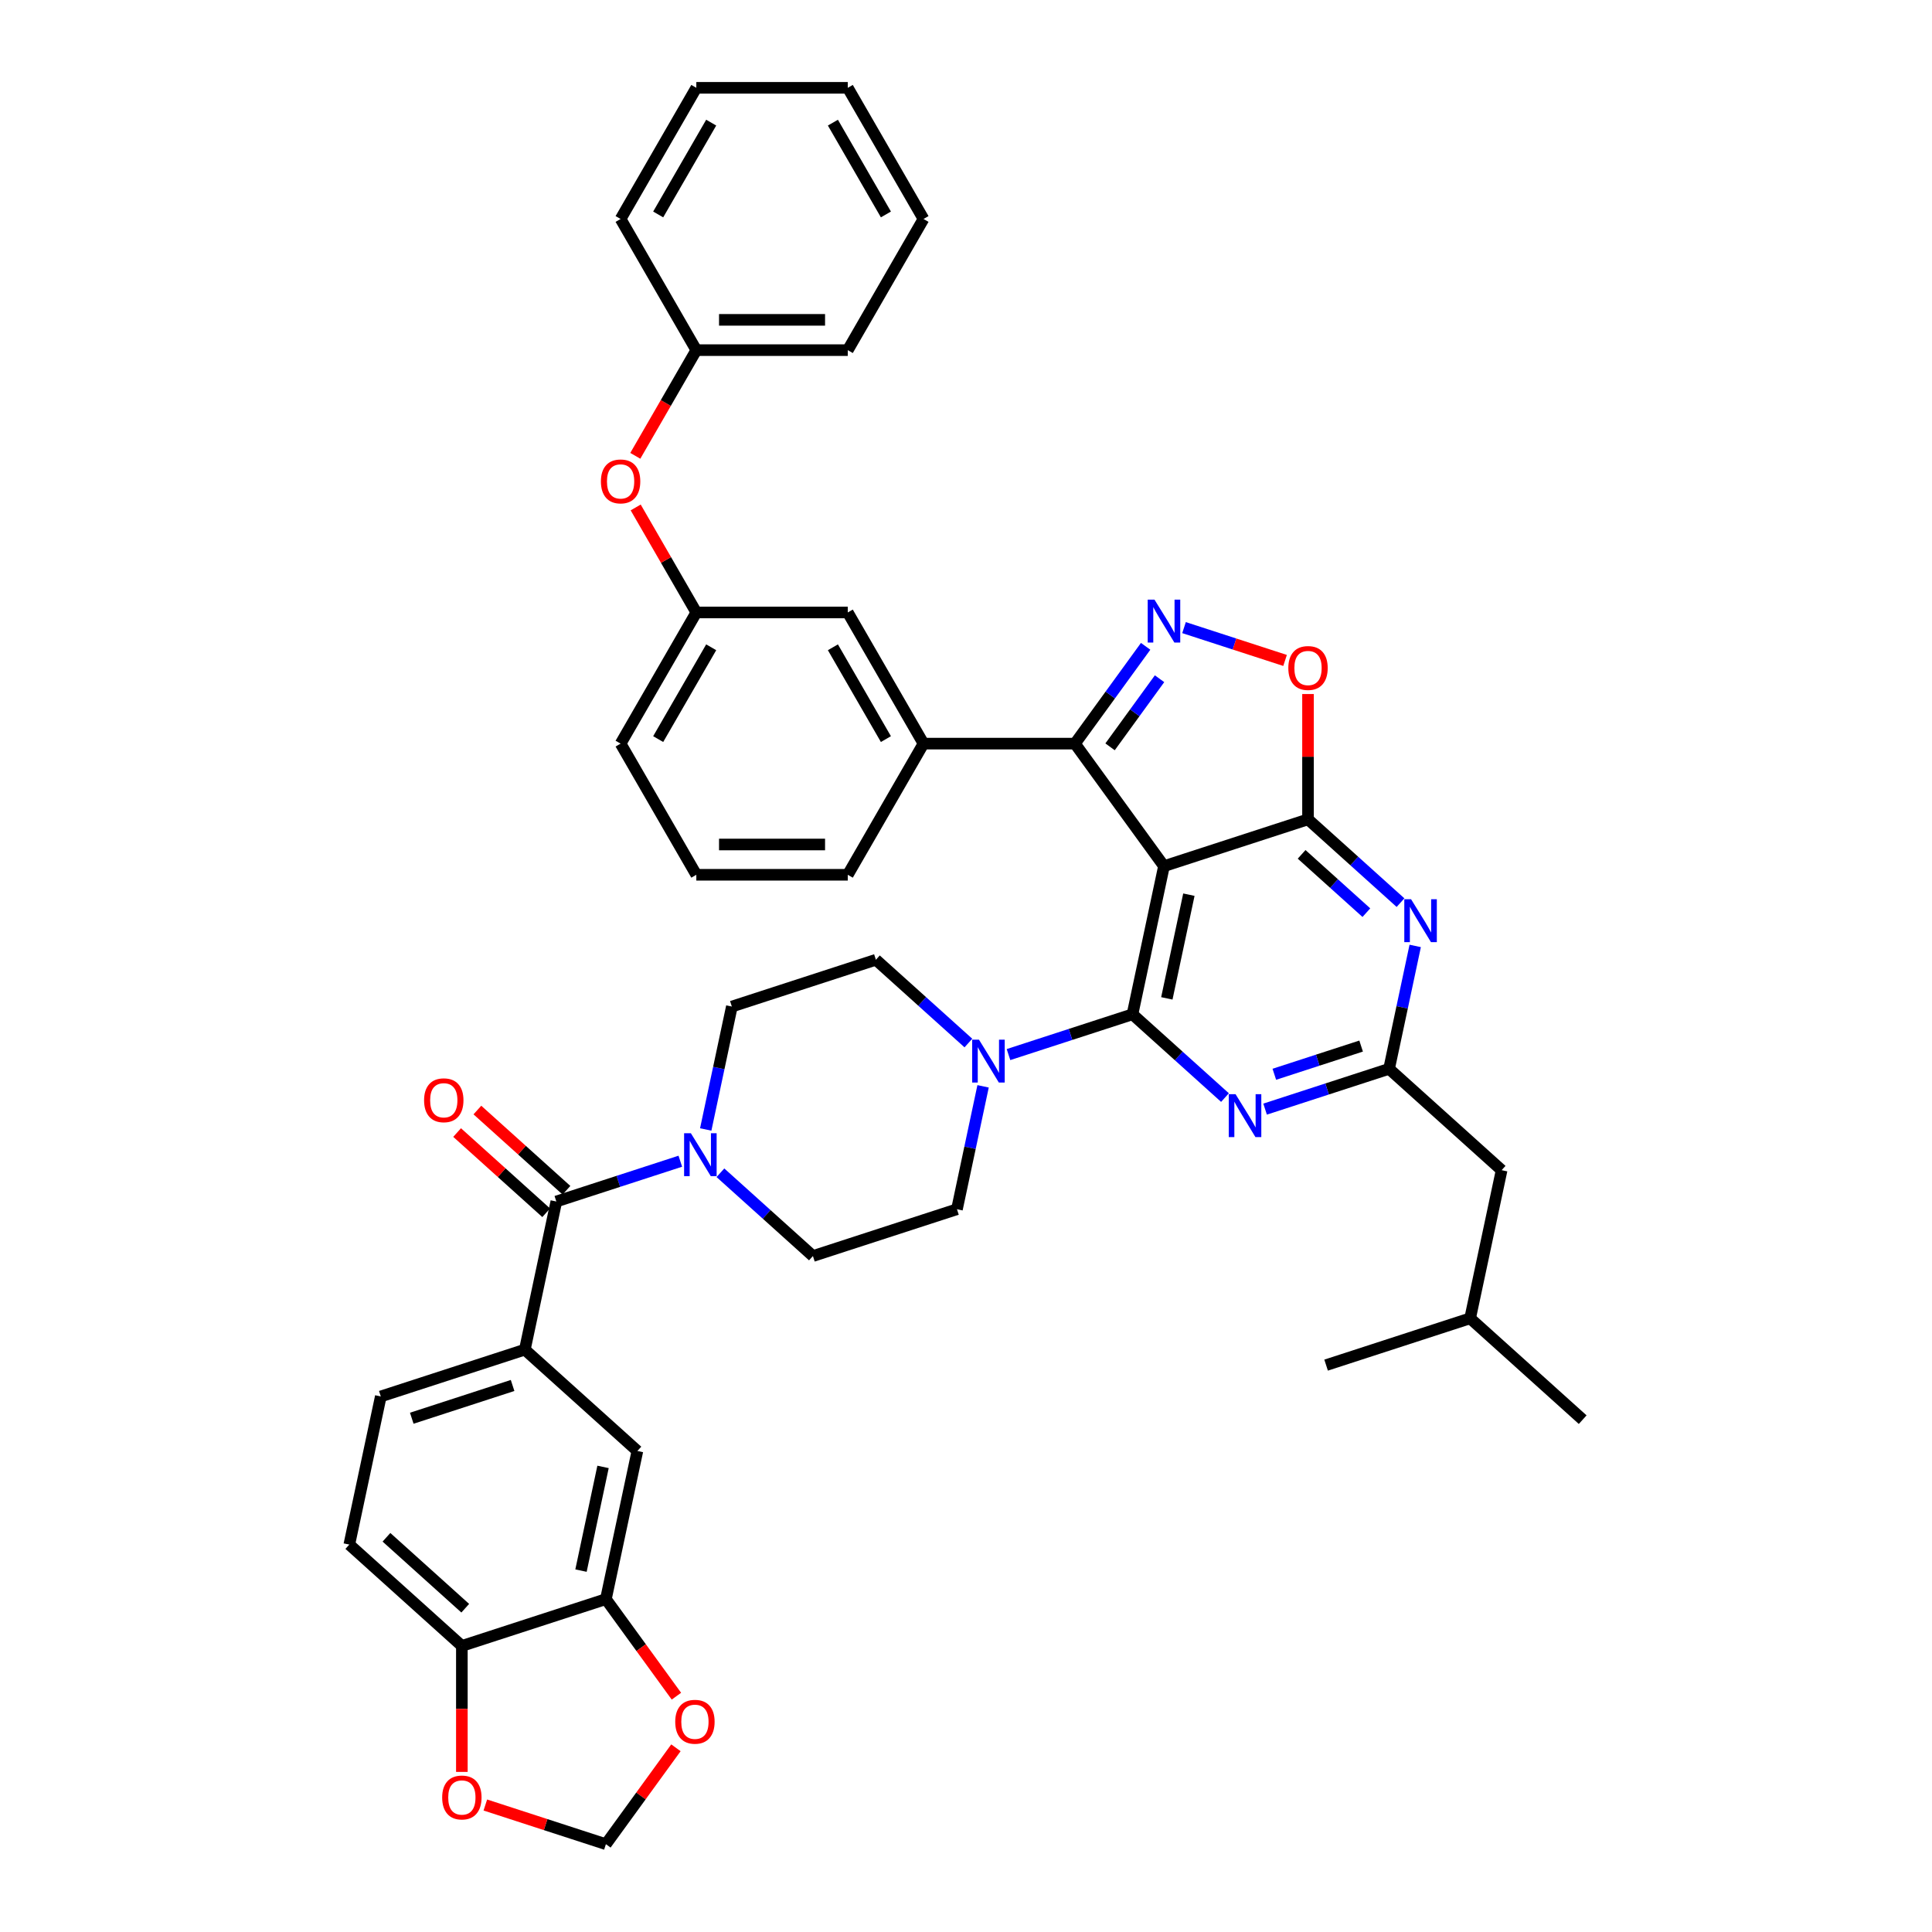 <?xml version='1.0' encoding='iso-8859-1'?>
<svg version='1.1' baseProfile='full'
              xmlns='http://www.w3.org/2000/svg'
                      xmlns:rdkit='http://www.rdkit.org/xml'
                      xmlns:xlink='http://www.w3.org/1999/xlink'
                  xml:space='preserve'
width='1000px' height='1000px' viewBox='0 0 1000 1000'>
<!-- END OF HEADER -->
<rect style='opacity:1.0;fill:#FFFFFF;stroke:none' width='1000' height='1000' x='0' y='0'> </rect>
<path class='bond-0' d='M 180.803,799.476 L 239.059,851.93' style='fill:none;fill-rule:evenodd;stroke:#000000;stroke-width:6px;stroke-linecap:butt;stroke-linejoin:miter;stroke-opacity:1' />
<path class='bond-0' d='M 200.032,795.693 L 240.811,832.41' style='fill:none;fill-rule:evenodd;stroke:#000000;stroke-width:6px;stroke-linecap:butt;stroke-linejoin:miter;stroke-opacity:1' />
<path class='bond-1' d='M 180.803,799.476 L 197.101,722.797' style='fill:none;fill-rule:evenodd;stroke:#000000;stroke-width:6px;stroke-linecap:butt;stroke-linejoin:miter;stroke-opacity:1' />
<path class='bond-2' d='M 372.888,607.016 L 396.826,628.57' style='fill:none;fill-rule:evenodd;stroke:#0000FF;stroke-width:6px;stroke-linecap:butt;stroke-linejoin:miter;stroke-opacity:1' />
<path class='bond-2' d='M 396.826,628.57 L 420.765,650.125' style='fill:none;fill-rule:evenodd;stroke:#000000;stroke-width:6px;stroke-linecap:butt;stroke-linejoin:miter;stroke-opacity:1' />
<path class='bond-3' d='M 352.13,601.043 L 320.042,611.469' style='fill:none;fill-rule:evenodd;stroke:#0000FF;stroke-width:6px;stroke-linecap:butt;stroke-linejoin:miter;stroke-opacity:1' />
<path class='bond-3' d='M 320.042,611.469 L 287.954,621.895' style='fill:none;fill-rule:evenodd;stroke:#000000;stroke-width:6px;stroke-linecap:butt;stroke-linejoin:miter;stroke-opacity:1' />
<path class='bond-4' d='M 365.285,584.61 L 372.046,552.801' style='fill:none;fill-rule:evenodd;stroke:#0000FF;stroke-width:6px;stroke-linecap:butt;stroke-linejoin:miter;stroke-opacity:1' />
<path class='bond-4' d='M 372.046,552.801 L 378.807,520.992' style='fill:none;fill-rule:evenodd;stroke:#000000;stroke-width:6px;stroke-linecap:butt;stroke-linejoin:miter;stroke-opacity:1' />
<path class='bond-5' d='M 293.2,616.069 L 270.147,595.312' style='fill:none;fill-rule:evenodd;stroke:#000000;stroke-width:6px;stroke-linecap:butt;stroke-linejoin:miter;stroke-opacity:1' />
<path class='bond-5' d='M 270.147,595.312 L 247.094,574.556' style='fill:none;fill-rule:evenodd;stroke:#FF0000;stroke-width:6px;stroke-linecap:butt;stroke-linejoin:miter;stroke-opacity:1' />
<path class='bond-5' d='M 282.709,627.72 L 259.656,606.964' style='fill:none;fill-rule:evenodd;stroke:#000000;stroke-width:6px;stroke-linecap:butt;stroke-linejoin:miter;stroke-opacity:1' />
<path class='bond-5' d='M 259.656,606.964 L 236.603,586.207' style='fill:none;fill-rule:evenodd;stroke:#FF0000;stroke-width:6px;stroke-linecap:butt;stroke-linejoin:miter;stroke-opacity:1' />
<path class='bond-6' d='M 287.954,621.895 L 271.656,698.573' style='fill:none;fill-rule:evenodd;stroke:#000000;stroke-width:6px;stroke-linecap:butt;stroke-linejoin:miter;stroke-opacity:1' />
<path class='bond-7' d='M 197.101,722.797 L 271.656,698.573' style='fill:none;fill-rule:evenodd;stroke:#000000;stroke-width:6px;stroke-linecap:butt;stroke-linejoin:miter;stroke-opacity:1' />
<path class='bond-7' d='M 213.129,734.075 L 265.317,717.118' style='fill:none;fill-rule:evenodd;stroke:#000000;stroke-width:6px;stroke-linecap:butt;stroke-linejoin:miter;stroke-opacity:1' />
<path class='bond-8' d='M 271.656,698.573 L 329.912,751.027' style='fill:none;fill-rule:evenodd;stroke:#000000;stroke-width:6px;stroke-linecap:butt;stroke-linejoin:miter;stroke-opacity:1' />
<path class='bond-9' d='M 724.903,467.204 L 700.965,445.649' style='fill:none;fill-rule:evenodd;stroke:#0000FF;stroke-width:6px;stroke-linecap:butt;stroke-linejoin:miter;stroke-opacity:1' />
<path class='bond-9' d='M 700.965,445.649 L 677.026,424.095' style='fill:none;fill-rule:evenodd;stroke:#000000;stroke-width:6px;stroke-linecap:butt;stroke-linejoin:miter;stroke-opacity:1' />
<path class='bond-9' d='M 707.231,472.389 L 690.474,457.301' style='fill:none;fill-rule:evenodd;stroke:#0000FF;stroke-width:6px;stroke-linecap:butt;stroke-linejoin:miter;stroke-opacity:1' />
<path class='bond-9' d='M 690.474,457.301 L 673.717,442.213' style='fill:none;fill-rule:evenodd;stroke:#000000;stroke-width:6px;stroke-linecap:butt;stroke-linejoin:miter;stroke-opacity:1' />
<path class='bond-10' d='M 732.506,489.609 L 725.745,521.418' style='fill:none;fill-rule:evenodd;stroke:#0000FF;stroke-width:6px;stroke-linecap:butt;stroke-linejoin:miter;stroke-opacity:1' />
<path class='bond-10' d='M 725.745,521.418 L 718.984,553.227' style='fill:none;fill-rule:evenodd;stroke:#000000;stroke-width:6px;stroke-linecap:butt;stroke-linejoin:miter;stroke-opacity:1' />
<path class='bond-11' d='M 718.984,553.227 L 777.24,605.681' style='fill:none;fill-rule:evenodd;stroke:#000000;stroke-width:6px;stroke-linecap:butt;stroke-linejoin:miter;stroke-opacity:1' />
<path class='bond-12' d='M 718.984,553.227 L 686.896,563.653' style='fill:none;fill-rule:evenodd;stroke:#000000;stroke-width:6px;stroke-linecap:butt;stroke-linejoin:miter;stroke-opacity:1' />
<path class='bond-12' d='M 686.896,563.653 L 654.808,574.079' style='fill:none;fill-rule:evenodd;stroke:#0000FF;stroke-width:6px;stroke-linecap:butt;stroke-linejoin:miter;stroke-opacity:1' />
<path class='bond-12' d='M 704.512,541.444 L 682.051,548.742' style='fill:none;fill-rule:evenodd;stroke:#000000;stroke-width:6px;stroke-linecap:butt;stroke-linejoin:miter;stroke-opacity:1' />
<path class='bond-12' d='M 682.051,548.742 L 659.589,556.041' style='fill:none;fill-rule:evenodd;stroke:#0000FF;stroke-width:6px;stroke-linecap:butt;stroke-linejoin:miter;stroke-opacity:1' />
<path class='bond-13' d='M 634.05,568.106 L 610.111,546.552' style='fill:none;fill-rule:evenodd;stroke:#0000FF;stroke-width:6px;stroke-linecap:butt;stroke-linejoin:miter;stroke-opacity:1' />
<path class='bond-13' d='M 610.111,546.552 L 586.173,524.998' style='fill:none;fill-rule:evenodd;stroke:#000000;stroke-width:6px;stroke-linecap:butt;stroke-linejoin:miter;stroke-opacity:1' />
<path class='bond-14' d='M 586.173,524.998 L 602.471,448.319' style='fill:none;fill-rule:evenodd;stroke:#000000;stroke-width:6px;stroke-linecap:butt;stroke-linejoin:miter;stroke-opacity:1' />
<path class='bond-14' d='M 603.953,516.756 L 615.362,463.081' style='fill:none;fill-rule:evenodd;stroke:#000000;stroke-width:6px;stroke-linecap:butt;stroke-linejoin:miter;stroke-opacity:1' />
<path class='bond-15' d='M 586.173,524.998 L 554.085,535.424' style='fill:none;fill-rule:evenodd;stroke:#000000;stroke-width:6px;stroke-linecap:butt;stroke-linejoin:miter;stroke-opacity:1' />
<path class='bond-15' d='M 554.085,535.424 L 521.997,545.85' style='fill:none;fill-rule:evenodd;stroke:#0000FF;stroke-width:6px;stroke-linecap:butt;stroke-linejoin:miter;stroke-opacity:1' />
<path class='bond-16' d='M 677.026,424.095 L 602.471,448.319' style='fill:none;fill-rule:evenodd;stroke:#000000;stroke-width:6px;stroke-linecap:butt;stroke-linejoin:miter;stroke-opacity:1' />
<path class='bond-17' d='M 677.026,424.095 L 677.026,391.664' style='fill:none;fill-rule:evenodd;stroke:#000000;stroke-width:6px;stroke-linecap:butt;stroke-linejoin:miter;stroke-opacity:1' />
<path class='bond-17' d='M 677.026,391.664 L 677.026,359.234' style='fill:none;fill-rule:evenodd;stroke:#FF0000;stroke-width:6px;stroke-linecap:butt;stroke-linejoin:miter;stroke-opacity:1' />
<path class='bond-18' d='M 602.471,448.319 L 556.394,384.899' style='fill:none;fill-rule:evenodd;stroke:#000000;stroke-width:6px;stroke-linecap:butt;stroke-linejoin:miter;stroke-opacity:1' />
<path class='bond-19' d='M 556.394,384.899 L 574.688,359.719' style='fill:none;fill-rule:evenodd;stroke:#000000;stroke-width:6px;stroke-linecap:butt;stroke-linejoin:miter;stroke-opacity:1' />
<path class='bond-19' d='M 574.688,359.719 L 592.983,334.539' style='fill:none;fill-rule:evenodd;stroke:#0000FF;stroke-width:6px;stroke-linecap:butt;stroke-linejoin:miter;stroke-opacity:1' />
<path class='bond-19' d='M 574.566,386.561 L 587.372,368.935' style='fill:none;fill-rule:evenodd;stroke:#000000;stroke-width:6px;stroke-linecap:butt;stroke-linejoin:miter;stroke-opacity:1' />
<path class='bond-19' d='M 587.372,368.935 L 600.178,351.309' style='fill:none;fill-rule:evenodd;stroke:#0000FF;stroke-width:6px;stroke-linecap:butt;stroke-linejoin:miter;stroke-opacity:1' />
<path class='bond-20' d='M 556.394,384.899 L 478.003,384.899' style='fill:none;fill-rule:evenodd;stroke:#000000;stroke-width:6px;stroke-linecap:butt;stroke-linejoin:miter;stroke-opacity:1' />
<path class='bond-21' d='M 612.85,324.852 L 638.999,333.348' style='fill:none;fill-rule:evenodd;stroke:#0000FF;stroke-width:6px;stroke-linecap:butt;stroke-linejoin:miter;stroke-opacity:1' />
<path class='bond-21' d='M 638.999,333.348 L 665.148,341.844' style='fill:none;fill-rule:evenodd;stroke:#FF0000;stroke-width:6px;stroke-linecap:butt;stroke-linejoin:miter;stroke-opacity:1' />
<path class='bond-22' d='M 508.842,562.282 L 502.081,594.091' style='fill:none;fill-rule:evenodd;stroke:#0000FF;stroke-width:6px;stroke-linecap:butt;stroke-linejoin:miter;stroke-opacity:1' />
<path class='bond-22' d='M 502.081,594.091 L 495.32,625.9' style='fill:none;fill-rule:evenodd;stroke:#000000;stroke-width:6px;stroke-linecap:butt;stroke-linejoin:miter;stroke-opacity:1' />
<path class='bond-23' d='M 501.239,539.877 L 477.301,518.322' style='fill:none;fill-rule:evenodd;stroke:#0000FF;stroke-width:6px;stroke-linecap:butt;stroke-linejoin:miter;stroke-opacity:1' />
<path class='bond-23' d='M 477.301,518.322 L 453.362,496.768' style='fill:none;fill-rule:evenodd;stroke:#000000;stroke-width:6px;stroke-linecap:butt;stroke-linejoin:miter;stroke-opacity:1' />
<path class='bond-24' d='M 453.362,496.768 L 378.807,520.992' style='fill:none;fill-rule:evenodd;stroke:#000000;stroke-width:6px;stroke-linecap:butt;stroke-linejoin:miter;stroke-opacity:1' />
<path class='bond-25' d='M 495.32,625.9 L 420.765,650.125' style='fill:none;fill-rule:evenodd;stroke:#000000;stroke-width:6px;stroke-linecap:butt;stroke-linejoin:miter;stroke-opacity:1' />
<path class='bond-26' d='M 777.24,605.681 L 760.941,682.36' style='fill:none;fill-rule:evenodd;stroke:#000000;stroke-width:6px;stroke-linecap:butt;stroke-linejoin:miter;stroke-opacity:1' />
<path class='bond-27' d='M 760.941,682.36 L 819.197,734.814' style='fill:none;fill-rule:evenodd;stroke:#000000;stroke-width:6px;stroke-linecap:butt;stroke-linejoin:miter;stroke-opacity:1' />
<path class='bond-28' d='M 760.941,682.36 L 686.387,706.584' style='fill:none;fill-rule:evenodd;stroke:#000000;stroke-width:6px;stroke-linecap:butt;stroke-linejoin:miter;stroke-opacity:1' />
<path class='bond-29' d='M 360.415,317.01 L 321.22,384.899' style='fill:none;fill-rule:evenodd;stroke:#000000;stroke-width:6px;stroke-linecap:butt;stroke-linejoin:miter;stroke-opacity:1' />
<path class='bond-29' d='M 368.114,335.033 L 340.677,382.555' style='fill:none;fill-rule:evenodd;stroke:#000000;stroke-width:6px;stroke-linecap:butt;stroke-linejoin:miter;stroke-opacity:1' />
<path class='bond-30' d='M 360.415,317.01 L 438.807,317.01' style='fill:none;fill-rule:evenodd;stroke:#000000;stroke-width:6px;stroke-linecap:butt;stroke-linejoin:miter;stroke-opacity:1' />
<path class='bond-31' d='M 360.415,317.01 L 344.723,289.831' style='fill:none;fill-rule:evenodd;stroke:#000000;stroke-width:6px;stroke-linecap:butt;stroke-linejoin:miter;stroke-opacity:1' />
<path class='bond-31' d='M 344.723,289.831 L 329.032,262.652' style='fill:none;fill-rule:evenodd;stroke:#FF0000;stroke-width:6px;stroke-linecap:butt;stroke-linejoin:miter;stroke-opacity:1' />
<path class='bond-32' d='M 321.22,384.899 L 360.415,452.788' style='fill:none;fill-rule:evenodd;stroke:#000000;stroke-width:6px;stroke-linecap:butt;stroke-linejoin:miter;stroke-opacity:1' />
<path class='bond-33' d='M 360.415,452.788 L 438.807,452.788' style='fill:none;fill-rule:evenodd;stroke:#000000;stroke-width:6px;stroke-linecap:butt;stroke-linejoin:miter;stroke-opacity:1' />
<path class='bond-33' d='M 372.174,437.11 L 427.048,437.11' style='fill:none;fill-rule:evenodd;stroke:#000000;stroke-width:6px;stroke-linecap:butt;stroke-linejoin:miter;stroke-opacity:1' />
<path class='bond-34' d='M 438.807,452.788 L 478.003,384.899' style='fill:none;fill-rule:evenodd;stroke:#000000;stroke-width:6px;stroke-linecap:butt;stroke-linejoin:miter;stroke-opacity:1' />
<path class='bond-35' d='M 478.003,384.899 L 438.807,317.01' style='fill:none;fill-rule:evenodd;stroke:#000000;stroke-width:6px;stroke-linecap:butt;stroke-linejoin:miter;stroke-opacity:1' />
<path class='bond-35' d='M 458.545,382.555 L 431.108,335.033' style='fill:none;fill-rule:evenodd;stroke:#000000;stroke-width:6px;stroke-linecap:butt;stroke-linejoin:miter;stroke-opacity:1' />
<path class='bond-36' d='M 328.832,235.936 L 344.624,208.584' style='fill:none;fill-rule:evenodd;stroke:#FF0000;stroke-width:6px;stroke-linecap:butt;stroke-linejoin:miter;stroke-opacity:1' />
<path class='bond-36' d='M 344.624,208.584 L 360.415,181.232' style='fill:none;fill-rule:evenodd;stroke:#000000;stroke-width:6px;stroke-linecap:butt;stroke-linejoin:miter;stroke-opacity:1' />
<path class='bond-37' d='M 360.415,181.232 L 438.807,181.232' style='fill:none;fill-rule:evenodd;stroke:#000000;stroke-width:6px;stroke-linecap:butt;stroke-linejoin:miter;stroke-opacity:1' />
<path class='bond-37' d='M 372.174,165.554 L 427.048,165.554' style='fill:none;fill-rule:evenodd;stroke:#000000;stroke-width:6px;stroke-linecap:butt;stroke-linejoin:miter;stroke-opacity:1' />
<path class='bond-38' d='M 360.415,181.232 L 321.22,113.343' style='fill:none;fill-rule:evenodd;stroke:#000000;stroke-width:6px;stroke-linecap:butt;stroke-linejoin:miter;stroke-opacity:1' />
<path class='bond-39' d='M 438.807,181.232 L 478.003,113.343' style='fill:none;fill-rule:evenodd;stroke:#000000;stroke-width:6px;stroke-linecap:butt;stroke-linejoin:miter;stroke-opacity:1' />
<path class='bond-40' d='M 478.003,113.343 L 438.807,45.455' style='fill:none;fill-rule:evenodd;stroke:#000000;stroke-width:6px;stroke-linecap:butt;stroke-linejoin:miter;stroke-opacity:1' />
<path class='bond-40' d='M 458.545,110.999 L 431.108,63.477' style='fill:none;fill-rule:evenodd;stroke:#000000;stroke-width:6px;stroke-linecap:butt;stroke-linejoin:miter;stroke-opacity:1' />
<path class='bond-41' d='M 438.807,45.455 L 360.415,45.455' style='fill:none;fill-rule:evenodd;stroke:#000000;stroke-width:6px;stroke-linecap:butt;stroke-linejoin:miter;stroke-opacity:1' />
<path class='bond-42' d='M 360.415,45.455 L 321.22,113.343' style='fill:none;fill-rule:evenodd;stroke:#000000;stroke-width:6px;stroke-linecap:butt;stroke-linejoin:miter;stroke-opacity:1' />
<path class='bond-42' d='M 368.114,63.477 L 340.677,110.999' style='fill:none;fill-rule:evenodd;stroke:#000000;stroke-width:6px;stroke-linecap:butt;stroke-linejoin:miter;stroke-opacity:1' />
<path class='bond-43' d='M 329.912,751.027 L 313.613,827.706' style='fill:none;fill-rule:evenodd;stroke:#000000;stroke-width:6px;stroke-linecap:butt;stroke-linejoin:miter;stroke-opacity:1' />
<path class='bond-43' d='M 312.131,759.269 L 300.722,812.944' style='fill:none;fill-rule:evenodd;stroke:#000000;stroke-width:6px;stroke-linecap:butt;stroke-linejoin:miter;stroke-opacity:1' />
<path class='bond-44' d='M 239.059,851.93 L 313.613,827.706' style='fill:none;fill-rule:evenodd;stroke:#000000;stroke-width:6px;stroke-linecap:butt;stroke-linejoin:miter;stroke-opacity:1' />
<path class='bond-45' d='M 239.059,851.93 L 239.059,884.533' style='fill:none;fill-rule:evenodd;stroke:#000000;stroke-width:6px;stroke-linecap:butt;stroke-linejoin:miter;stroke-opacity:1' />
<path class='bond-45' d='M 239.059,884.533 L 239.059,917.136' style='fill:none;fill-rule:evenodd;stroke:#FF0000;stroke-width:6px;stroke-linecap:butt;stroke-linejoin:miter;stroke-opacity:1' />
<path class='bond-46' d='M 313.613,827.706 L 331.862,852.823' style='fill:none;fill-rule:evenodd;stroke:#000000;stroke-width:6px;stroke-linecap:butt;stroke-linejoin:miter;stroke-opacity:1' />
<path class='bond-46' d='M 331.862,852.823 L 350.111,877.94' style='fill:none;fill-rule:evenodd;stroke:#FF0000;stroke-width:6px;stroke-linecap:butt;stroke-linejoin:miter;stroke-opacity:1' />
<path class='bond-47' d='M 349.86,904.656 L 331.737,929.601' style='fill:none;fill-rule:evenodd;stroke:#FF0000;stroke-width:6px;stroke-linecap:butt;stroke-linejoin:miter;stroke-opacity:1' />
<path class='bond-47' d='M 331.737,929.601 L 313.613,954.545' style='fill:none;fill-rule:evenodd;stroke:#000000;stroke-width:6px;stroke-linecap:butt;stroke-linejoin:miter;stroke-opacity:1' />
<path class='bond-48' d='M 313.613,954.545 L 282.411,944.407' style='fill:none;fill-rule:evenodd;stroke:#000000;stroke-width:6px;stroke-linecap:butt;stroke-linejoin:miter;stroke-opacity:1' />
<path class='bond-48' d='M 282.411,944.407 L 251.209,934.269' style='fill:none;fill-rule:evenodd;stroke:#FF0000;stroke-width:6px;stroke-linecap:butt;stroke-linejoin:miter;stroke-opacity:1' />
<path  class='atom-1' d='M 357.602 586.57
L 364.876 598.329
Q 365.597 599.489, 366.758 601.59
Q 367.918 603.691, 367.981 603.816
L 367.981 586.57
L 370.928 586.57
L 370.928 608.771
L 367.886 608.771
L 360.079 595.914
Q 359.169 594.409, 358.197 592.685
Q 357.257 590.96, 356.974 590.427
L 356.974 608.771
L 354.09 608.771
L 354.09 586.57
L 357.602 586.57
' fill='#0000FF'/>
<path  class='atom-3' d='M 219.507 569.503
Q 219.507 564.173, 222.141 561.194
Q 224.775 558.215, 229.698 558.215
Q 234.621 558.215, 237.255 561.194
Q 239.889 564.173, 239.889 569.503
Q 239.889 574.897, 237.224 577.97
Q 234.558 581.011, 229.698 581.011
Q 224.806 581.011, 222.141 577.97
Q 219.507 574.928, 219.507 569.503
M 229.698 578.503
Q 233.085 578.503, 234.903 576.245
Q 236.753 573.956, 236.753 569.503
Q 236.753 565.145, 234.903 562.95
Q 233.085 560.723, 229.698 560.723
Q 226.312 560.723, 224.461 562.918
Q 222.643 565.113, 222.643 569.503
Q 222.643 573.987, 224.461 576.245
Q 226.312 578.503, 229.698 578.503
' fill='#FF0000'/>
<path  class='atom-6' d='M 730.375 465.449
L 737.65 477.208
Q 738.371 478.368, 739.531 480.469
Q 740.691 482.57, 740.754 482.695
L 740.754 465.449
L 743.701 465.449
L 743.701 487.649
L 740.66 487.649
L 732.852 474.793
Q 731.943 473.288, 730.971 471.563
Q 730.03 469.839, 729.748 469.306
L 729.748 487.649
L 726.863 487.649
L 726.863 465.449
L 730.375 465.449
' fill='#0000FF'/>
<path  class='atom-8' d='M 639.522 566.351
L 646.796 578.11
Q 647.518 579.27, 648.678 581.371
Q 649.838 583.472, 649.901 583.598
L 649.901 566.351
L 652.848 566.351
L 652.848 588.552
L 649.807 588.552
L 641.999 575.696
Q 641.089 574.191, 640.117 572.466
Q 639.177 570.741, 638.895 570.208
L 638.895 588.552
L 636.01 588.552
L 636.01 566.351
L 639.522 566.351
' fill='#0000FF'/>
<path  class='atom-13' d='M 597.564 310.379
L 604.839 322.138
Q 605.56 323.298, 606.72 325.399
Q 607.88 327.5, 607.943 327.625
L 607.943 310.379
L 610.891 310.379
L 610.891 332.58
L 607.849 332.58
L 600.041 319.723
Q 599.132 318.218, 598.16 316.494
Q 597.219 314.769, 596.937 314.236
L 596.937 332.58
L 594.052 332.58
L 594.052 310.379
L 597.564 310.379
' fill='#0000FF'/>
<path  class='atom-14' d='M 666.835 345.766
Q 666.835 340.436, 669.469 337.457
Q 672.103 334.478, 677.026 334.478
Q 681.949 334.478, 684.583 337.457
Q 687.217 340.436, 687.217 345.766
Q 687.217 351.16, 684.552 354.233
Q 681.886 357.274, 677.026 357.274
Q 672.134 357.274, 669.469 354.233
Q 666.835 351.191, 666.835 345.766
M 677.026 354.766
Q 680.412 354.766, 682.231 352.508
Q 684.081 350.219, 684.081 345.766
Q 684.081 341.408, 682.231 339.213
Q 680.412 336.986, 677.026 336.986
Q 673.639 336.986, 671.789 339.181
Q 669.971 341.376, 669.971 345.766
Q 669.971 350.25, 671.789 352.508
Q 673.639 354.766, 677.026 354.766
' fill='#FF0000'/>
<path  class='atom-15' d='M 506.711 538.122
L 513.986 549.88
Q 514.707 551.041, 515.867 553.141
Q 517.027 555.242, 517.09 555.368
L 517.09 538.122
L 520.037 538.122
L 520.037 560.322
L 516.996 560.322
L 509.188 547.466
Q 508.279 545.961, 507.307 544.236
Q 506.366 542.512, 506.084 541.979
L 506.084 560.322
L 503.199 560.322
L 503.199 538.122
L 506.711 538.122
' fill='#0000FF'/>
<path  class='atom-27' d='M 311.029 249.184
Q 311.029 243.853, 313.663 240.875
Q 316.297 237.896, 321.22 237.896
Q 326.143 237.896, 328.777 240.875
Q 331.411 243.853, 331.411 249.184
Q 331.411 254.577, 328.745 257.65
Q 326.08 260.692, 321.22 260.692
Q 316.328 260.692, 313.663 257.65
Q 311.029 254.609, 311.029 249.184
M 321.22 258.183
Q 324.606 258.183, 326.425 255.926
Q 328.275 253.637, 328.275 249.184
Q 328.275 244.826, 326.425 242.631
Q 324.606 240.404, 321.22 240.404
Q 317.833 240.404, 315.983 242.599
Q 314.165 244.794, 314.165 249.184
Q 314.165 253.668, 315.983 255.926
Q 317.833 258.183, 321.22 258.183
' fill='#FF0000'/>
<path  class='atom-40' d='M 349.5 891.188
Q 349.5 885.858, 352.134 882.879
Q 354.768 879.9, 359.691 879.9
Q 364.614 879.9, 367.248 882.879
Q 369.882 885.858, 369.882 891.188
Q 369.882 896.582, 367.216 899.654
Q 364.551 902.696, 359.691 902.696
Q 354.799 902.696, 352.134 899.654
Q 349.5 896.613, 349.5 891.188
M 359.691 900.188
Q 363.077 900.188, 364.896 897.93
Q 366.746 895.641, 366.746 891.188
Q 366.746 886.83, 364.896 884.635
Q 363.077 882.408, 359.691 882.408
Q 356.304 882.408, 354.454 884.603
Q 352.635 886.798, 352.635 891.188
Q 352.635 895.672, 354.454 897.93
Q 356.304 900.188, 359.691 900.188
' fill='#FF0000'/>
<path  class='atom-42' d='M 228.868 930.384
Q 228.868 925.053, 231.502 922.074
Q 234.136 919.096, 239.059 919.096
Q 243.982 919.096, 246.616 922.074
Q 249.25 925.053, 249.25 930.384
Q 249.25 935.777, 246.584 938.85
Q 243.919 941.892, 239.059 941.892
Q 234.167 941.892, 231.502 938.85
Q 228.868 935.809, 228.868 930.384
M 239.059 939.383
Q 242.445 939.383, 244.264 937.126
Q 246.114 934.837, 246.114 930.384
Q 246.114 926.025, 244.264 923.83
Q 242.445 921.604, 239.059 921.604
Q 235.672 921.604, 233.822 923.799
Q 232.003 925.994, 232.003 930.384
Q 232.003 934.868, 233.822 937.126
Q 235.672 939.383, 239.059 939.383
' fill='#FF0000'/>
</svg>
